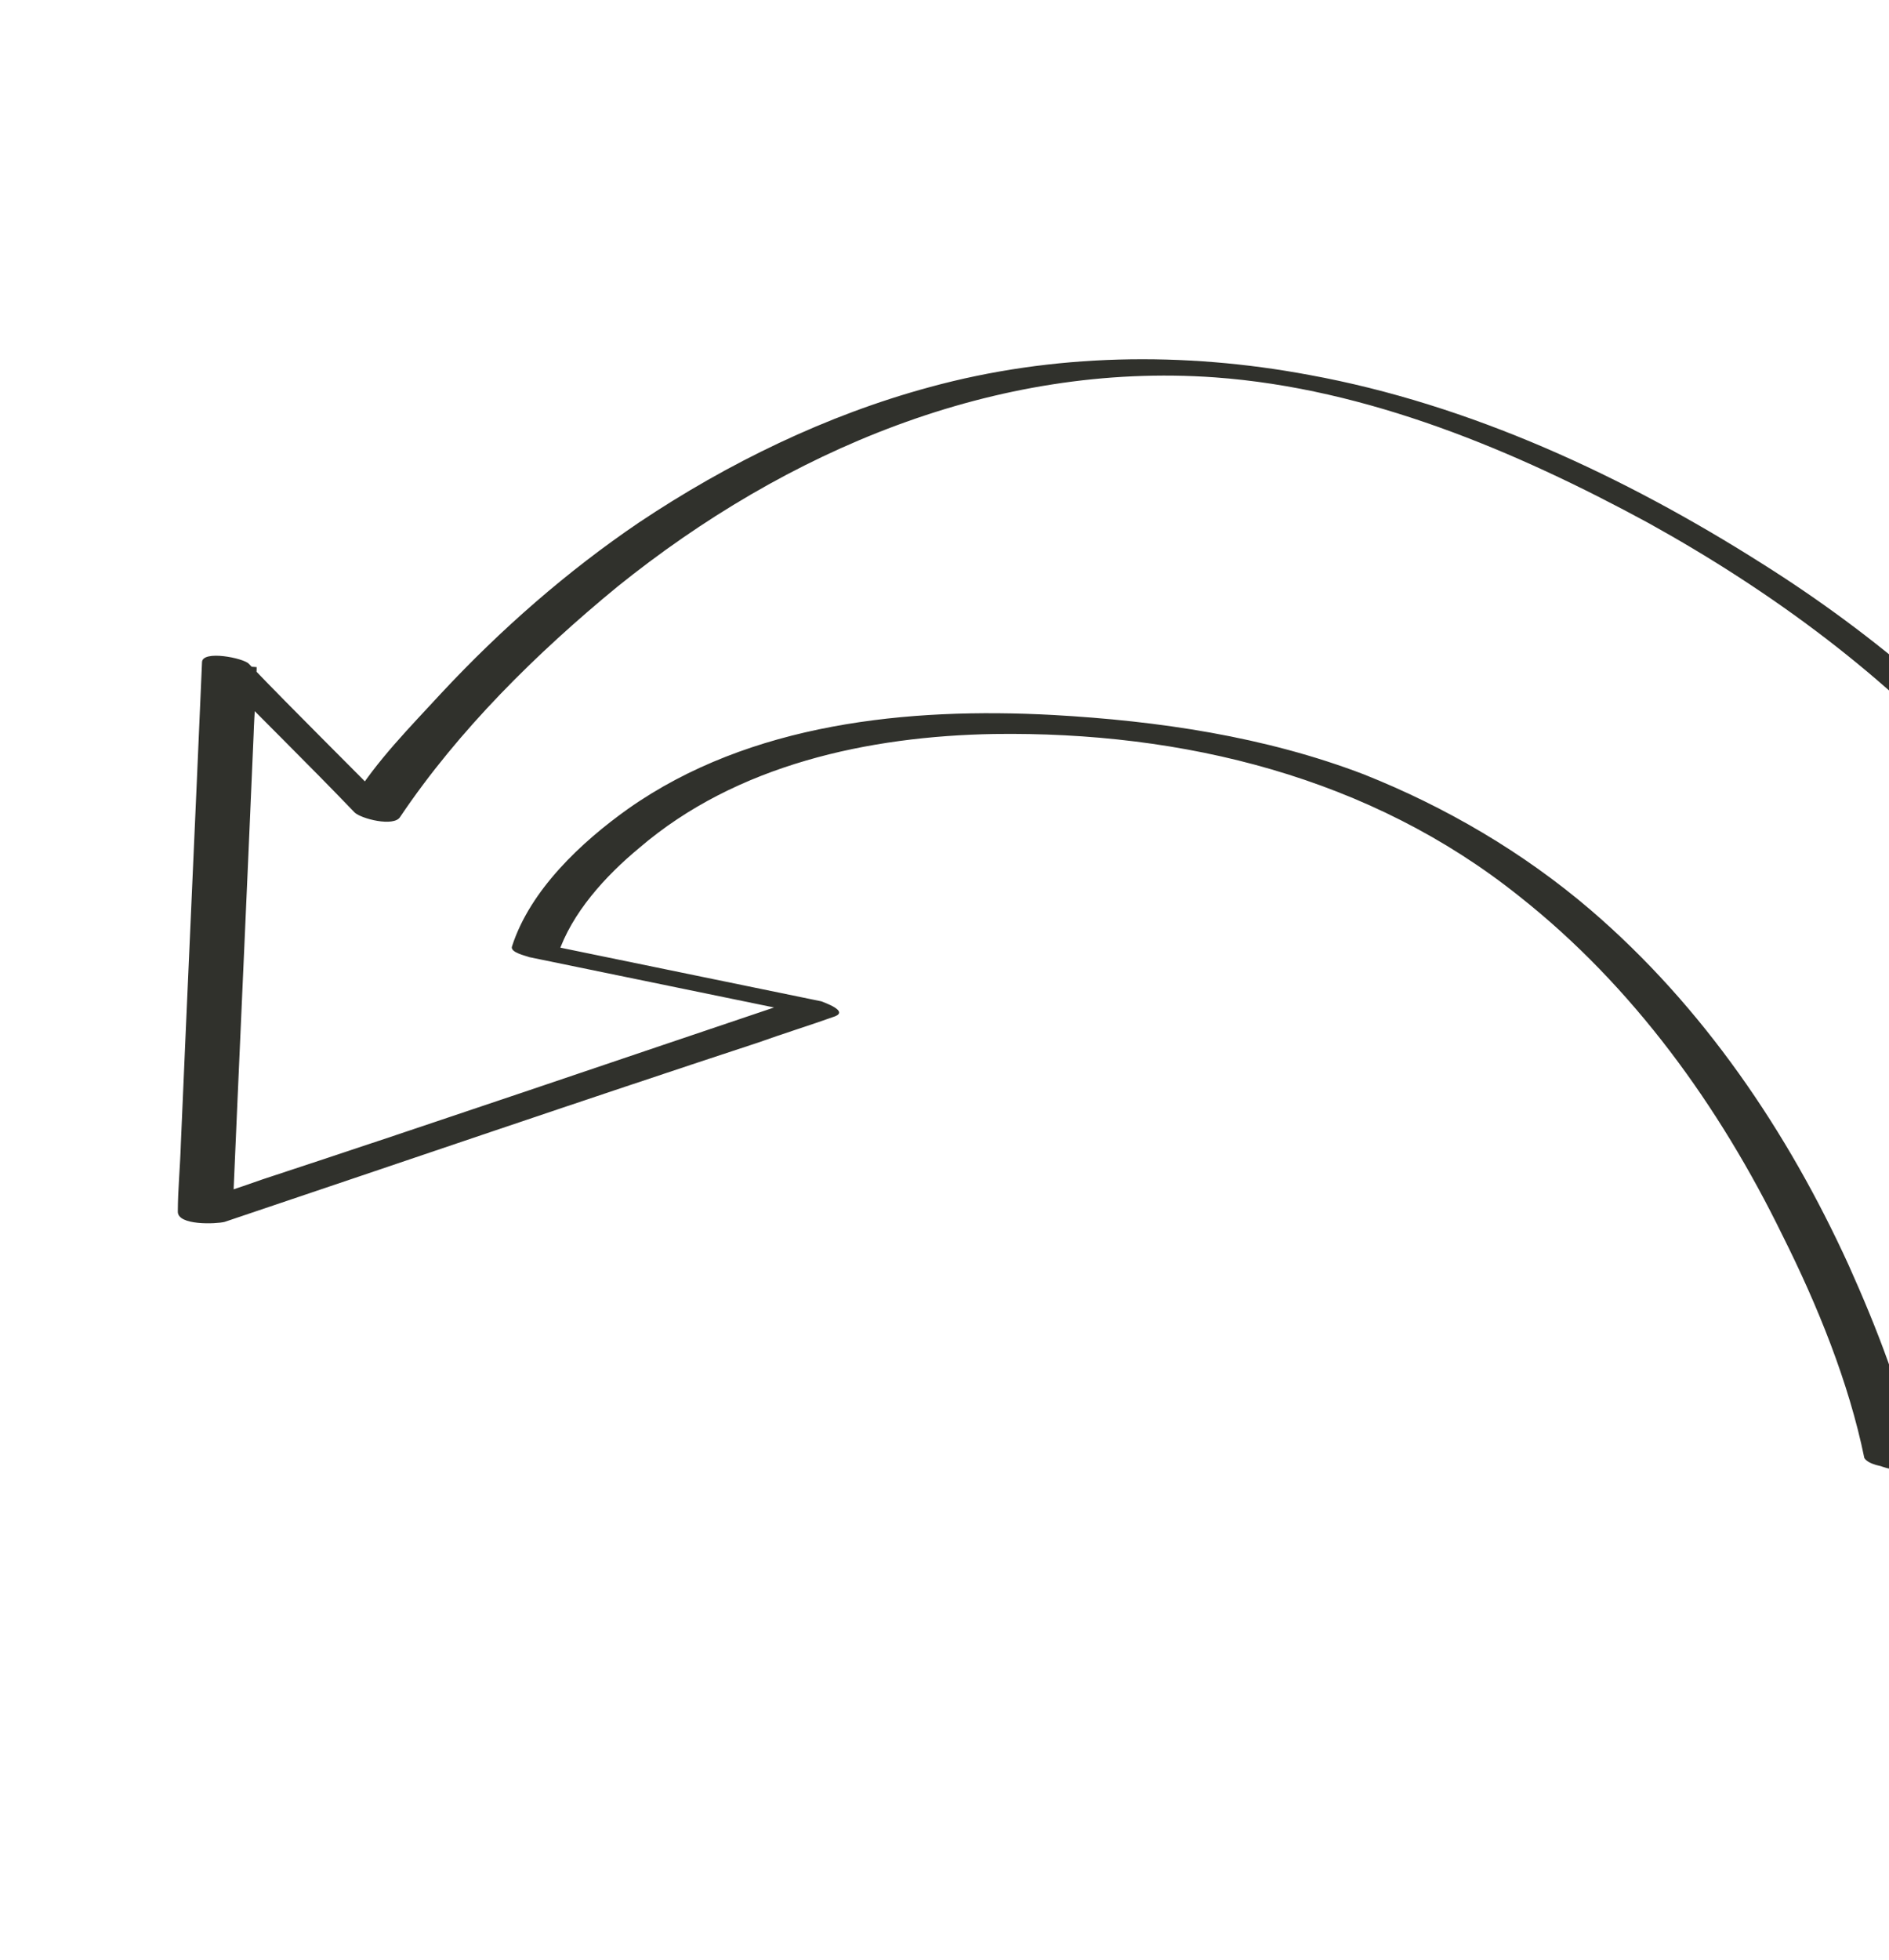 <svg width="81" height="84" viewBox="0 0 81 84" fill="none"
    xmlns="http://www.w3.org/2000/svg">
    <path d="M82.219 62.67C81.573 59.735 80.481 56.926 79.267 54.223C76.657 48.505 73.035 43.145 68.198 38.998C65.317 36.534 61.985 34.586 58.495 33.198C54.245 31.569 49.67 30.9 45.155 30.647C38.951 30.312 32.167 30.986 26.94 34.664C24.931 36.091 22.736 38.145 21.957 40.559C21.845 40.826 22.566 40.972 22.7 41.028C26.735 41.862 30.704 42.669 34.74 43.503C34.53 43.258 34.358 43.107 34.148 42.862C26.486 45.439 18.89 48.043 11.256 50.553C10.15 50.95 9.071 51.28 7.964 51.677C8.62 51.795 9.247 51.98 9.968 52.127C10.261 45.279 10.582 38.364 10.874 31.517C10.905 30.511 11.003 29.534 11.005 28.595C10.322 28.543 9.639 28.491 8.995 28.534C11.077 30.662 13.187 32.723 15.203 34.823C15.48 35.096 16.895 35.456 17.157 35.018C19.663 31.293 23.005 27.998 26.474 25.148C33.696 19.331 42.667 15.503 52.097 16.176C58.633 16.651 64.958 19.308 70.697 22.425C75.971 25.346 80.937 28.999 84.923 33.494C87.647 36.518 89.975 39.925 91.803 43.59C92.332 44.753 92.862 45.916 93.269 47.183C93.473 47.817 93.687 48.612 93.852 49.151C93.891 49.246 93.846 49.54 93.93 49.34C93.846 49.54 93.412 49.828 93.261 49.999C91.98 51.184 90.699 52.369 89.484 53.582C86.526 56.334 83.635 59.113 80.677 61.865C80.527 62.037 80.31 62.181 80.132 62.419C79.859 62.696 81.712 63.318 82.202 62.897C84.575 60.605 86.987 58.407 89.36 56.114C90.942 54.586 92.591 53.086 94.173 51.557C94.663 51.137 95.114 50.621 95.604 50.201C95.727 50.096 96.039 49.913 96.028 49.752C96.101 49.391 95.737 48.768 95.715 48.446C95.385 47.367 95.027 46.355 94.575 45.382C93.08 41.856 91.018 38.561 88.588 35.582C84.925 31.066 80.431 27.22 75.536 24.145C69.659 20.422 63.047 17.331 56.136 16.071C50.762 15.067 45.168 15.144 39.859 16.595C35.439 17.792 31.206 19.852 27.393 22.401C24.327 24.48 21.481 26.966 18.912 29.724C17.613 31.137 16.126 32.627 15.104 34.312C15.076 34.379 14.954 34.484 14.926 34.55C15.609 34.602 16.197 34.693 16.88 34.745C14.798 32.617 12.688 30.555 10.672 28.455C10.462 28.21 8.658 27.844 8.662 28.394C8.369 35.242 8.049 42.156 7.756 49.004C7.725 50.01 7.628 50.987 7.625 51.926C7.601 52.542 9.279 52.464 9.629 52.376C17.291 49.799 24.886 47.195 32.52 44.685C33.627 44.288 34.705 43.958 35.812 43.562C36.379 43.33 35.353 42.977 35.22 42.921C31.184 42.087 27.215 41.281 23.179 40.446C23.417 40.625 23.684 40.737 23.922 40.915C24.516 39.128 25.965 37.544 27.407 36.349C31.573 32.773 37.253 31.557 42.619 31.462C50.735 31.347 58.761 33.31 65.15 38.422C70.032 42.275 73.739 47.436 76.433 52.954C77.924 55.93 79.275 59.239 79.942 62.496C80.269 63.025 82.307 63.02 82.219 62.67Z" fill="#30312C"/>
</svg>
